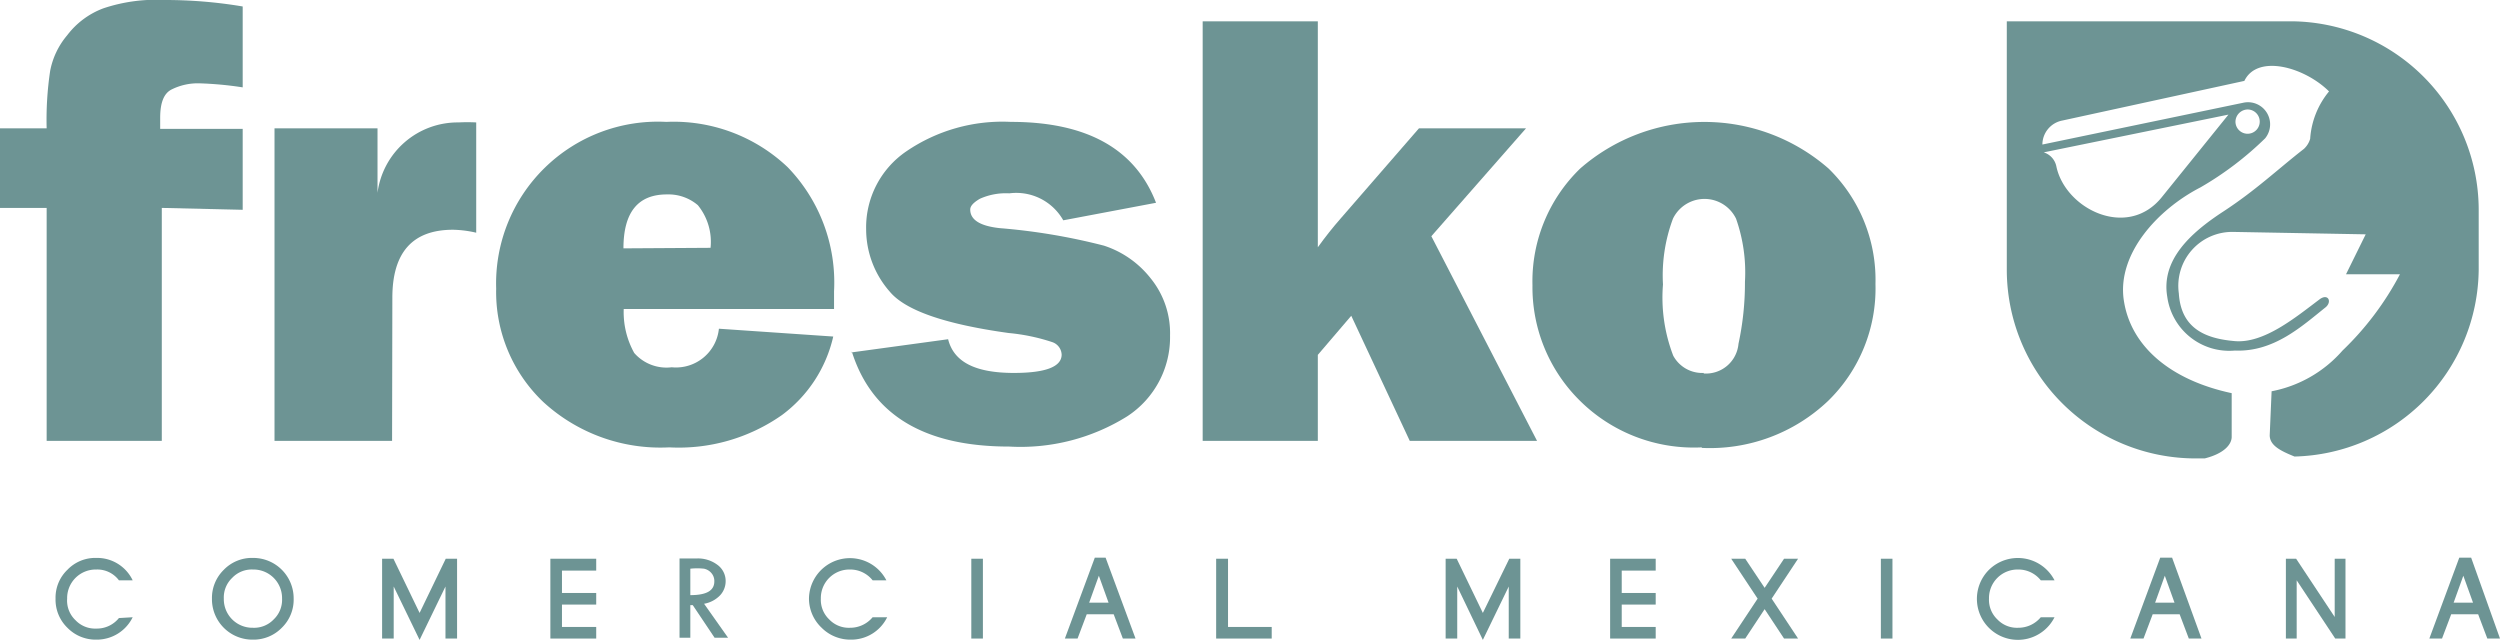 <svg xmlns="http://www.w3.org/2000/svg" viewBox="0 0 92.71 23.73"><defs><style>.cls-1,.cls-2{fill:#6d9494;}.cls-2{fill-rule:evenodd;}</style></defs><title>Asset 45</title><g id="Layer_2" data-name="Layer 2"><g id="Gráficos"><path class="cls-1" d="M4.92,22.89a1.48,1.48,0,0,1-1.35.83,1.46,1.46,0,0,1-1.07-.44,1.45,1.45,0,0,1-.44-1.08,1.43,1.43,0,0,1,.44-1.07,1.43,1.43,0,0,1,1.07-.44,1.46,1.46,0,0,1,1.35.83H4.41a1,1,0,0,0-.84-.4A1.06,1.06,0,0,0,2.49,22.2,1,1,0,0,0,2.8,23a1,1,0,0,0,.77.31,1.05,1.05,0,0,0,.84-.39Z"/><path class="cls-1" d="M10.89,22.2a1.45,1.45,0,0,1-.44,1.08,1.46,1.46,0,0,1-1.07.44A1.5,1.5,0,0,1,7.86,22.2a1.46,1.46,0,0,1,.44-1.07,1.45,1.45,0,0,1,1.08-.44,1.5,1.5,0,0,1,1.51,1.51m-.43,0a1.06,1.06,0,0,0-1.08-1.08,1,1,0,0,0-.77.31,1,1,0,0,0-.31.77,1.06,1.06,0,0,0,1.08,1.08,1,1,0,0,0,.77-.31,1,1,0,0,0,.31-.77"/><polygon class="cls-1" points="16.95 23.68 16.52 23.68 16.52 21.75 15.56 23.73 14.6 21.75 14.6 23.68 14.17 23.68 14.17 20.72 14.59 20.72 15.56 22.73 16.53 20.72 16.95 20.72 16.95 23.68"/><polygon class="cls-1" points="22.11 23.68 20.41 23.68 20.41 20.72 22.11 20.72 22.11 21.16 20.84 21.16 20.84 21.99 22.11 21.99 22.11 22.42 20.84 22.42 20.84 23.25 22.11 23.25 22.11 23.68"/><path class="cls-1" d="M25.2,20.71h.64a1.2,1.2,0,0,1,.77.24.74.74,0,0,1,.3.6.77.77,0,0,1-.2.52,1.08,1.08,0,0,1-.6.32L27,23.65H26.5l-.81-1.21H25.6v1.21h-.4Zm.4.36v1c.59,0,.89-.16.89-.51a.45.45,0,0,0-.11-.31.49.49,0,0,0-.27-.16,2.27,2.27,0,0,0-.51,0"/><path class="cls-1" d="M32.9,22.89a1.48,1.48,0,0,1-1.35.83,1.5,1.5,0,0,1-1.08-.44A1.49,1.49,0,0,1,30,22.2a1.52,1.52,0,0,1,2.87-.68h-.51a1.06,1.06,0,0,0-.84-.4,1.06,1.06,0,0,0-1.08,1.08,1,1,0,0,0,.31.77,1,1,0,0,0,.77.31,1.08,1.08,0,0,0,.84-.39Z"/><rect class="cls-1" x="36.02" y="20.72" width="0.43" height="2.96"/><path class="cls-1" d="M42.11,23.68h-.47l-.34-.9h-1l-.34.9h-.47l1.11-3H41Zm-1-1.33-.36-1-.36,1Z"/><polygon class="cls-1" points="47.16 23.68 45.1 23.68 45.1 20.72 45.54 20.72 45.54 23.25 47.16 23.25 47.16 23.68"/><polygon class="cls-1" points="56.38 23.68 55.95 23.68 55.95 21.75 54.99 23.73 54.04 21.75 54.04 23.68 53.61 23.68 53.61 20.72 54.02 20.72 54.99 22.73 55.97 20.72 56.38 20.72 56.38 23.68"/><polygon class="cls-1" points="61.4 23.68 59.71 23.68 59.71 20.72 61.4 20.72 61.4 21.16 60.14 21.16 60.14 21.99 61.4 21.99 61.4 22.42 60.14 22.42 60.14 23.25 61.4 23.25 61.4 23.68"/><polygon class="cls-1" points="66.68 23.68 66.16 23.68 65.44 22.59 64.72 23.68 64.2 23.68 65.18 22.2 64.2 20.72 64.72 20.72 65.44 21.8 66.16 20.72 66.68 20.72 65.7 22.2 66.68 23.68"/><rect class="cls-1" x="69.75" y="20.72" width="0.43" height="2.96"/><path class="cls-1" d="M76.19,22.89a1.52,1.52,0,1,1-2.43-1.76,1.53,1.53,0,0,1,2.43.39h-.51a1.06,1.06,0,0,0-.84-.4,1.06,1.06,0,0,0-1.08,1.08,1,1,0,0,0,.31.77,1,1,0,0,0,.77.31,1.08,1.08,0,0,0,.84-.39Z"/><path class="cls-1" d="M81.64,23.68h-.47l-.34-.9h-1l-.34.9H79l1.11-3h.44Zm-1-1.33-.36-1-.36,1Z"/><polygon class="cls-1" points="86.98 23.68 86.6 23.68 85.17 21.52 85.17 23.68 84.77 23.68 84.77 20.72 85.15 20.72 86.58 22.88 86.58 20.72 86.98 20.72 86.98 23.68"/><path class="cls-1" d="M92.71,23.68h-.47l-.34-.9h-1l-.34.9h-.47l1.11-3h.44Zm-1-1.33-.36-1-.36,1Z"/><path class="cls-2" d="M85,.79H74.42V10a7,7,0,0,0,7,7h.34c.72-.18,1-.52,1-.8l0-1.62c-2.25-.48-3.74-1.72-4-3.44s1.25-3.37,2.84-4.19A12,12,0,0,0,84,5.13a.82.82,0,0,0-.81-1.32L75.74,5.36a.91.91,0,0,1,.74-.89L83.23,3c.48-1,2.22-.52,3.14.39a3.08,3.08,0,0,0-.7,1.76.83.83,0,0,1-.23.37c-1,.78-1.79,1.54-3,2.33S80.14,9.64,80.37,11A2.32,2.32,0,0,0,82.88,13c1.45.06,2.49-.91,3.37-1.61.24-.21.08-.52-.23-.29-.89.67-2.06,1.64-3.14,1.55s-2-.46-2.08-1.77a2,2,0,0,1,2-2.28l4.93.09L87,10.17l2,0A11,11,0,0,1,86.87,13a4.65,4.65,0,0,1-2.63,1.51l-.07,1.63c0,.38.4.58.92.79A7,7,0,0,0,91.92,10V7.75A7,7,0,0,0,85,.79M83.35,4.06a.45.45,0,1,1-.45.46.46.46,0,0,1,.45-.46m-.71.19L80.17,7.31c-1.27,1.58-3.57.45-3.91-1.13a.69.69,0,0,0-.47-.53Z"/><path class="cls-1" d="M6,7.71v8.64H1.73V7.71H0V4.76H1.73a12.26,12.26,0,0,1,.13-2.13,2.87,2.87,0,0,1,.63-1.32,3,3,0,0,1,1.34-1A6.13,6.13,0,0,1,6.1,0,17.29,17.29,0,0,1,9,.24v3a12.92,12.92,0,0,0-1.62-.15,2.17,2.17,0,0,0-1,.22c-.3.14-.44.49-.44,1.06v.41H9v3Z"/><path class="cls-1" d="M14.54,16.35H10.18V4.76H14V7.15a3,3,0,0,1,3-2.61,6.31,6.31,0,0,1,.66,0V8.63a4.05,4.05,0,0,0-.86-.11q-2.25,0-2.25,2.52Z"/><path class="cls-1" d="M26.66,12.19l4.24.29A5,5,0,0,1,29,15.39a6.66,6.66,0,0,1-4.18,1.2,6.42,6.42,0,0,1-4.68-1.69,5.63,5.63,0,0,1-1.74-4.2,6,6,0,0,1,6.31-6.18,6.14,6.14,0,0,1,4.5,1.68,6.15,6.15,0,0,1,1.72,4.6c0,.16,0,.38,0,.66H23.13a3.12,3.12,0,0,0,.39,1.63,1.59,1.59,0,0,0,1.39.53,1.6,1.6,0,0,0,1.75-1.43m-.31-3a2.15,2.15,0,0,0-.47-1.58,1.68,1.68,0,0,0-1.15-.4c-1.07,0-1.61.66-1.61,2Z"/><path class="cls-1" d="M31.57,13.07l3.59-.49c.21.84,1,1.25,2.44,1.25,1.18,0,1.77-.23,1.77-.68a.51.51,0,0,0-.34-.46,7.2,7.2,0,0,0-1.62-.34q-3.54-.49-4.41-1.53a3.51,3.51,0,0,1-.88-2.32A3.41,3.41,0,0,1,33.6,5.62a6.32,6.32,0,0,1,3.89-1.1c2.81,0,4.61,1,5.38,3l-3.44.65a2,2,0,0,0-2-1,2.35,2.35,0,0,0-1.09.2c-.24.14-.36.27-.36.4,0,.38.36.61,1.09.69a22.79,22.79,0,0,1,3.87.65,3.63,3.63,0,0,1,1.73,1.21,3.22,3.22,0,0,1,.72,2.12,3.5,3.5,0,0,1-1.59,3,7.47,7.47,0,0,1-4.38,1.12c-3.14,0-5.09-1.17-5.83-3.52"/><path class="cls-1" d="M56.59,4.76l-3.51,4L57,16.35H52.28l-2.17-4.64-1.24,1.45v3.19H44.6V.79h4.27V7.07c0,.18,0,.87,0,2.1.28-.39.56-.74.84-1.06l2.91-3.35Z"/><path class="cls-1" d="M63.11,16.59a6,6,0,0,1-4.58-1.79,5.91,5.91,0,0,1-1.7-4.22A5.82,5.82,0,0,1,58.6,6.25a7,7,0,0,1,9.21,0,5.76,5.76,0,0,1,1.74,4.28,5.82,5.82,0,0,1-1.76,4.34,6.36,6.36,0,0,1-4.68,1.74m.07-2.76a1.21,1.21,0,0,0,1.29-1.1,10.74,10.74,0,0,0,.24-2.3,6,6,0,0,0-.33-2.34,1.3,1.3,0,0,0-2.34,0,6,6,0,0,0-.37,2.44,6,6,0,0,0,.38,2.64,1.22,1.22,0,0,0,1.13.64"/></g></g></svg>